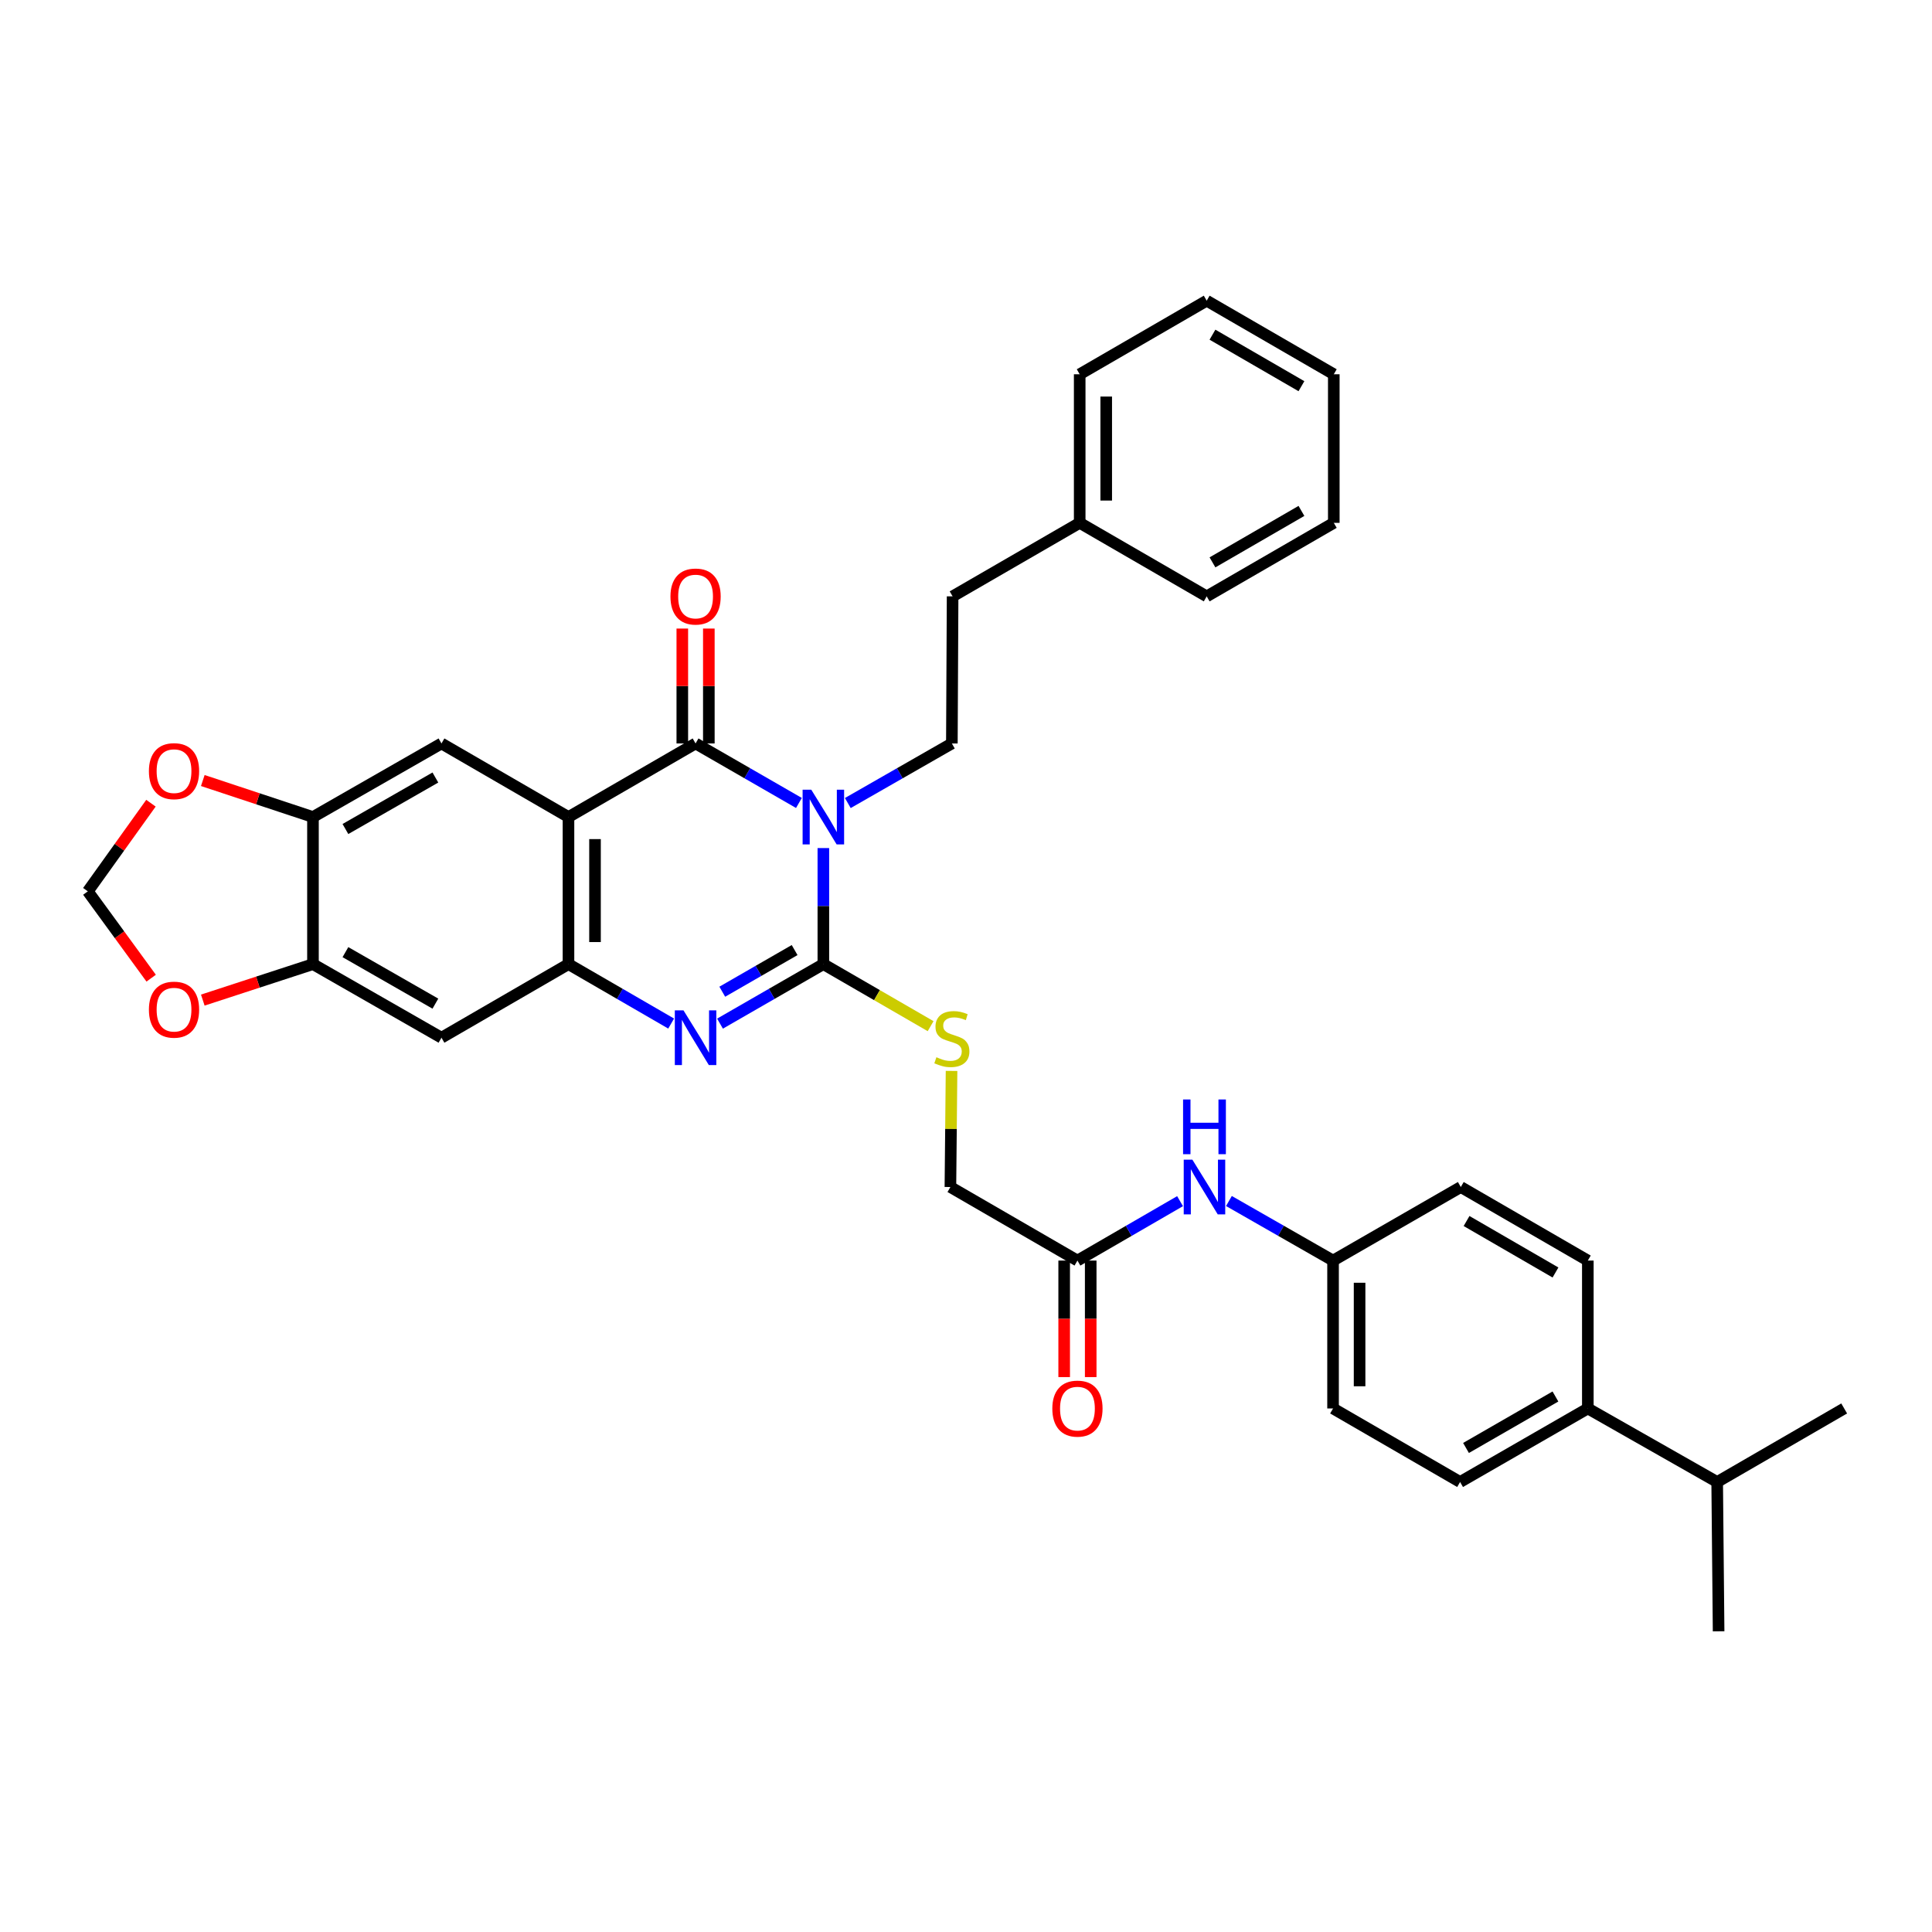 <?xml version='1.0' encoding='iso-8859-1'?>
<svg version='1.1' baseProfile='full'
              xmlns='http://www.w3.org/2000/svg'
                      xmlns:rdkit='http://www.rdkit.org/xml'
                      xmlns:xlink='http://www.w3.org/1999/xlink'
                  xml:space='preserve'
width='1000px' height='1000px' viewBox='0 0 1000 1000'>
<!-- END OF HEADER -->
<rect style='opacity:1.0;fill:#FFFFFF;stroke:none' width='1000' height='1000' x='0' y='0'> </rect>
<path class='bond-0' d='M 426.169,438.959 L 426.169,468.995' style='fill:none;fill-rule:evenodd;stroke:#0000FF;stroke-width:6px;stroke-linecap:butt;stroke-linejoin:miter;stroke-opacity:1' />
<path class='bond-0' d='M 426.169,468.995 L 426.169,499.031' style='fill:none;fill-rule:evenodd;stroke:#000000;stroke-width:6px;stroke-linecap:butt;stroke-linejoin:miter;stroke-opacity:1' />
<path class='bond-1' d='M 413.521,415.613 L 386.774,400.213' style='fill:none;fill-rule:evenodd;stroke:#0000FF;stroke-width:6px;stroke-linecap:butt;stroke-linejoin:miter;stroke-opacity:1' />
<path class='bond-1' d='M 386.774,400.213 L 360.027,384.813' style='fill:none;fill-rule:evenodd;stroke:#000000;stroke-width:6px;stroke-linecap:butt;stroke-linejoin:miter;stroke-opacity:1' />
<path class='bond-7' d='M 438.825,415.65 L 465.754,400.231' style='fill:none;fill-rule:evenodd;stroke:#0000FF;stroke-width:6px;stroke-linecap:butt;stroke-linejoin:miter;stroke-opacity:1' />
<path class='bond-7' d='M 465.754,400.231 L 492.684,384.813' style='fill:none;fill-rule:evenodd;stroke:#000000;stroke-width:6px;stroke-linecap:butt;stroke-linejoin:miter;stroke-opacity:1' />
<path class='bond-3' d='M 426.169,499.031 L 399.422,514.431' style='fill:none;fill-rule:evenodd;stroke:#000000;stroke-width:6px;stroke-linecap:butt;stroke-linejoin:miter;stroke-opacity:1' />
<path class='bond-3' d='M 399.422,514.431 L 372.675,529.832' style='fill:none;fill-rule:evenodd;stroke:#0000FF;stroke-width:6px;stroke-linecap:butt;stroke-linejoin:miter;stroke-opacity:1' />
<path class='bond-3' d='M 411.293,491.751 L 392.57,502.531' style='fill:none;fill-rule:evenodd;stroke:#000000;stroke-width:6px;stroke-linecap:butt;stroke-linejoin:miter;stroke-opacity:1' />
<path class='bond-3' d='M 392.57,502.531 L 373.847,513.311' style='fill:none;fill-rule:evenodd;stroke:#0000FF;stroke-width:6px;stroke-linecap:butt;stroke-linejoin:miter;stroke-opacity:1' />
<path class='bond-10' d='M 426.169,499.031 L 453.926,515.086' style='fill:none;fill-rule:evenodd;stroke:#000000;stroke-width:6px;stroke-linecap:butt;stroke-linejoin:miter;stroke-opacity:1' />
<path class='bond-10' d='M 453.926,515.086 L 481.683,531.14' style='fill:none;fill-rule:evenodd;stroke:#CCCC00;stroke-width:6px;stroke-linecap:butt;stroke-linejoin:miter;stroke-opacity:1' />
<path class='bond-2' d='M 360.027,384.813 L 294.244,422.896' style='fill:none;fill-rule:evenodd;stroke:#000000;stroke-width:6px;stroke-linecap:butt;stroke-linejoin:miter;stroke-opacity:1' />
<path class='bond-12' d='M 366.893,384.813 L 366.893,355.077' style='fill:none;fill-rule:evenodd;stroke:#000000;stroke-width:6px;stroke-linecap:butt;stroke-linejoin:miter;stroke-opacity:1' />
<path class='bond-12' d='M 366.893,355.077 L 366.893,325.341' style='fill:none;fill-rule:evenodd;stroke:#FF0000;stroke-width:6px;stroke-linecap:butt;stroke-linejoin:miter;stroke-opacity:1' />
<path class='bond-12' d='M 353.161,384.813 L 353.161,355.077' style='fill:none;fill-rule:evenodd;stroke:#000000;stroke-width:6px;stroke-linecap:butt;stroke-linejoin:miter;stroke-opacity:1' />
<path class='bond-12' d='M 353.161,355.077 L 353.161,325.341' style='fill:none;fill-rule:evenodd;stroke:#FF0000;stroke-width:6px;stroke-linecap:butt;stroke-linejoin:miter;stroke-opacity:1' />
<path class='bond-4' d='M 294.244,422.896 L 294.244,499.031' style='fill:none;fill-rule:evenodd;stroke:#000000;stroke-width:6px;stroke-linecap:butt;stroke-linejoin:miter;stroke-opacity:1' />
<path class='bond-4' d='M 307.976,434.316 L 307.976,487.611' style='fill:none;fill-rule:evenodd;stroke:#000000;stroke-width:6px;stroke-linecap:butt;stroke-linejoin:miter;stroke-opacity:1' />
<path class='bond-5' d='M 294.244,422.896 L 228.507,384.813' style='fill:none;fill-rule:evenodd;stroke:#000000;stroke-width:6px;stroke-linecap:butt;stroke-linejoin:miter;stroke-opacity:1' />
<path class='bond-35' d='M 347.387,529.796 L 320.816,514.414' style='fill:none;fill-rule:evenodd;stroke:#0000FF;stroke-width:6px;stroke-linecap:butt;stroke-linejoin:miter;stroke-opacity:1' />
<path class='bond-35' d='M 320.816,514.414 L 294.244,499.031' style='fill:none;fill-rule:evenodd;stroke:#000000;stroke-width:6px;stroke-linecap:butt;stroke-linejoin:miter;stroke-opacity:1' />
<path class='bond-6' d='M 294.244,499.031 L 228.507,537.114' style='fill:none;fill-rule:evenodd;stroke:#000000;stroke-width:6px;stroke-linecap:butt;stroke-linejoin:miter;stroke-opacity:1' />
<path class='bond-8' d='M 228.507,384.813 L 161.992,422.896' style='fill:none;fill-rule:evenodd;stroke:#000000;stroke-width:6px;stroke-linecap:butt;stroke-linejoin:miter;stroke-opacity:1' />
<path class='bond-8' d='M 225.353,402.442 L 178.792,429.1' style='fill:none;fill-rule:evenodd;stroke:#000000;stroke-width:6px;stroke-linecap:butt;stroke-linejoin:miter;stroke-opacity:1' />
<path class='bond-36' d='M 228.507,537.114 L 161.992,499.031' style='fill:none;fill-rule:evenodd;stroke:#000000;stroke-width:6px;stroke-linecap:butt;stroke-linejoin:miter;stroke-opacity:1' />
<path class='bond-36' d='M 225.353,519.485 L 178.792,492.827' style='fill:none;fill-rule:evenodd;stroke:#000000;stroke-width:6px;stroke-linecap:butt;stroke-linejoin:miter;stroke-opacity:1' />
<path class='bond-23' d='M 492.684,384.813 L 493.065,308.678' style='fill:none;fill-rule:evenodd;stroke:#000000;stroke-width:6px;stroke-linecap:butt;stroke-linejoin:miter;stroke-opacity:1' />
<path class='bond-9' d='M 161.992,422.896 L 161.992,499.031' style='fill:none;fill-rule:evenodd;stroke:#000000;stroke-width:6px;stroke-linecap:butt;stroke-linejoin:miter;stroke-opacity:1' />
<path class='bond-13' d='M 161.992,422.896 L 133.481,413.448' style='fill:none;fill-rule:evenodd;stroke:#000000;stroke-width:6px;stroke-linecap:butt;stroke-linejoin:miter;stroke-opacity:1' />
<path class='bond-13' d='M 133.481,413.448 L 104.969,403.999' style='fill:none;fill-rule:evenodd;stroke:#FF0000;stroke-width:6px;stroke-linecap:butt;stroke-linejoin:miter;stroke-opacity:1' />
<path class='bond-14' d='M 161.992,499.031 L 133.479,508.341' style='fill:none;fill-rule:evenodd;stroke:#000000;stroke-width:6px;stroke-linecap:butt;stroke-linejoin:miter;stroke-opacity:1' />
<path class='bond-14' d='M 133.479,508.341 L 104.967,517.65' style='fill:none;fill-rule:evenodd;stroke:#FF0000;stroke-width:6px;stroke-linecap:butt;stroke-linejoin:miter;stroke-opacity:1' />
<path class='bond-19' d='M 492.519,554.306 L 492.224,584.353' style='fill:none;fill-rule:evenodd;stroke:#CCCC00;stroke-width:6px;stroke-linecap:butt;stroke-linejoin:miter;stroke-opacity:1' />
<path class='bond-19' d='M 492.224,584.353 L 491.929,614.401' style='fill:none;fill-rule:evenodd;stroke:#000000;stroke-width:6px;stroke-linecap:butt;stroke-linejoin:miter;stroke-opacity:1' />
<path class='bond-11' d='M 557.681,652.469 L 491.929,614.401' style='fill:none;fill-rule:evenodd;stroke:#000000;stroke-width:6px;stroke-linecap:butt;stroke-linejoin:miter;stroke-opacity:1' />
<path class='bond-15' d='M 557.681,652.469 L 584.238,637.094' style='fill:none;fill-rule:evenodd;stroke:#000000;stroke-width:6px;stroke-linecap:butt;stroke-linejoin:miter;stroke-opacity:1' />
<path class='bond-15' d='M 584.238,637.094 L 610.794,621.719' style='fill:none;fill-rule:evenodd;stroke:#0000FF;stroke-width:6px;stroke-linecap:butt;stroke-linejoin:miter;stroke-opacity:1' />
<path class='bond-18' d='M 550.815,652.469 L 550.815,682.625' style='fill:none;fill-rule:evenodd;stroke:#000000;stroke-width:6px;stroke-linecap:butt;stroke-linejoin:miter;stroke-opacity:1' />
<path class='bond-18' d='M 550.815,682.625 L 550.815,712.782' style='fill:none;fill-rule:evenodd;stroke:#FF0000;stroke-width:6px;stroke-linecap:butt;stroke-linejoin:miter;stroke-opacity:1' />
<path class='bond-18' d='M 564.547,652.469 L 564.547,682.625' style='fill:none;fill-rule:evenodd;stroke:#000000;stroke-width:6px;stroke-linecap:butt;stroke-linejoin:miter;stroke-opacity:1' />
<path class='bond-18' d='M 564.547,682.625 L 564.547,712.782' style='fill:none;fill-rule:evenodd;stroke:#FF0000;stroke-width:6px;stroke-linecap:butt;stroke-linejoin:miter;stroke-opacity:1' />
<path class='bond-16' d='M 78.131,415.739 L 61.793,438.55' style='fill:none;fill-rule:evenodd;stroke:#FF0000;stroke-width:6px;stroke-linecap:butt;stroke-linejoin:miter;stroke-opacity:1' />
<path class='bond-16' d='M 61.793,438.55 L 45.455,461.36' style='fill:none;fill-rule:evenodd;stroke:#000000;stroke-width:6px;stroke-linecap:butt;stroke-linejoin:miter;stroke-opacity:1' />
<path class='bond-38' d='M 78.246,506.3 L 61.85,483.83' style='fill:none;fill-rule:evenodd;stroke:#FF0000;stroke-width:6px;stroke-linecap:butt;stroke-linejoin:miter;stroke-opacity:1' />
<path class='bond-38' d='M 61.85,483.83 L 45.455,461.36' style='fill:none;fill-rule:evenodd;stroke:#000000;stroke-width:6px;stroke-linecap:butt;stroke-linejoin:miter;stroke-opacity:1' />
<path class='bond-22' d='M 636.09,621.641 L 663.039,637.055' style='fill:none;fill-rule:evenodd;stroke:#0000FF;stroke-width:6px;stroke-linecap:butt;stroke-linejoin:miter;stroke-opacity:1' />
<path class='bond-22' d='M 663.039,637.055 L 689.987,652.469' style='fill:none;fill-rule:evenodd;stroke:#000000;stroke-width:6px;stroke-linecap:butt;stroke-linejoin:miter;stroke-opacity:1' />
<path class='bond-17' d='M 821.858,729.016 L 755.74,767.076' style='fill:none;fill-rule:evenodd;stroke:#000000;stroke-width:6px;stroke-linecap:butt;stroke-linejoin:miter;stroke-opacity:1' />
<path class='bond-17' d='M 805.09,722.824 L 758.807,749.466' style='fill:none;fill-rule:evenodd;stroke:#000000;stroke-width:6px;stroke-linecap:butt;stroke-linejoin:miter;stroke-opacity:1' />
<path class='bond-24' d='M 821.858,729.016 L 888.808,767.076' style='fill:none;fill-rule:evenodd;stroke:#000000;stroke-width:6px;stroke-linecap:butt;stroke-linejoin:miter;stroke-opacity:1' />
<path class='bond-39' d='M 821.858,729.016 L 821.858,652.469' style='fill:none;fill-rule:evenodd;stroke:#000000;stroke-width:6px;stroke-linecap:butt;stroke-linejoin:miter;stroke-opacity:1' />
<path class='bond-20' d='M 755.74,767.076 L 689.987,729.016' style='fill:none;fill-rule:evenodd;stroke:#000000;stroke-width:6px;stroke-linecap:butt;stroke-linejoin:miter;stroke-opacity:1' />
<path class='bond-21' d='M 821.858,652.469 L 756.106,614.401' style='fill:none;fill-rule:evenodd;stroke:#000000;stroke-width:6px;stroke-linecap:butt;stroke-linejoin:miter;stroke-opacity:1' />
<path class='bond-21' d='M 805.115,658.642 L 759.088,631.995' style='fill:none;fill-rule:evenodd;stroke:#000000;stroke-width:6px;stroke-linecap:butt;stroke-linejoin:miter;stroke-opacity:1' />
<path class='bond-25' d='M 689.987,652.469 L 756.106,614.401' style='fill:none;fill-rule:evenodd;stroke:#000000;stroke-width:6px;stroke-linecap:butt;stroke-linejoin:miter;stroke-opacity:1' />
<path class='bond-26' d='M 689.987,652.469 L 689.987,729.016' style='fill:none;fill-rule:evenodd;stroke:#000000;stroke-width:6px;stroke-linecap:butt;stroke-linejoin:miter;stroke-opacity:1' />
<path class='bond-26' d='M 703.719,663.951 L 703.719,717.534' style='fill:none;fill-rule:evenodd;stroke:#000000;stroke-width:6px;stroke-linecap:butt;stroke-linejoin:miter;stroke-opacity:1' />
<path class='bond-27' d='M 493.065,308.678 L 558.848,270.626' style='fill:none;fill-rule:evenodd;stroke:#000000;stroke-width:6px;stroke-linecap:butt;stroke-linejoin:miter;stroke-opacity:1' />
<path class='bond-28' d='M 888.808,767.076 L 889.548,844.363' style='fill:none;fill-rule:evenodd;stroke:#000000;stroke-width:6px;stroke-linecap:butt;stroke-linejoin:miter;stroke-opacity:1' />
<path class='bond-29' d='M 888.808,767.076 L 954.545,729.016' style='fill:none;fill-rule:evenodd;stroke:#000000;stroke-width:6px;stroke-linecap:butt;stroke-linejoin:miter;stroke-opacity:1' />
<path class='bond-30' d='M 558.848,270.626 L 558.848,193.72' style='fill:none;fill-rule:evenodd;stroke:#000000;stroke-width:6px;stroke-linecap:butt;stroke-linejoin:miter;stroke-opacity:1' />
<path class='bond-30' d='M 572.58,259.09 L 572.58,205.256' style='fill:none;fill-rule:evenodd;stroke:#000000;stroke-width:6px;stroke-linecap:butt;stroke-linejoin:miter;stroke-opacity:1' />
<path class='bond-31' d='M 558.848,270.626 L 624.586,308.678' style='fill:none;fill-rule:evenodd;stroke:#000000;stroke-width:6px;stroke-linecap:butt;stroke-linejoin:miter;stroke-opacity:1' />
<path class='bond-33' d='M 558.848,193.72 L 624.586,155.637' style='fill:none;fill-rule:evenodd;stroke:#000000;stroke-width:6px;stroke-linecap:butt;stroke-linejoin:miter;stroke-opacity:1' />
<path class='bond-32' d='M 624.586,308.678 L 690.369,270.626' style='fill:none;fill-rule:evenodd;stroke:#000000;stroke-width:6px;stroke-linecap:butt;stroke-linejoin:miter;stroke-opacity:1' />
<path class='bond-32' d='M 627.577,291.084 L 673.625,264.447' style='fill:none;fill-rule:evenodd;stroke:#000000;stroke-width:6px;stroke-linecap:butt;stroke-linejoin:miter;stroke-opacity:1' />
<path class='bond-34' d='M 690.369,270.626 L 690.369,193.72' style='fill:none;fill-rule:evenodd;stroke:#000000;stroke-width:6px;stroke-linecap:butt;stroke-linejoin:miter;stroke-opacity:1' />
<path class='bond-37' d='M 624.586,155.637 L 690.369,193.72' style='fill:none;fill-rule:evenodd;stroke:#000000;stroke-width:6px;stroke-linecap:butt;stroke-linejoin:miter;stroke-opacity:1' />
<path class='bond-37' d='M 627.573,173.233 L 673.621,199.891' style='fill:none;fill-rule:evenodd;stroke:#000000;stroke-width:6px;stroke-linecap:butt;stroke-linejoin:miter;stroke-opacity:1' />
<path  class='atom-0' d='M 419.909 408.736
L 429.189 423.736
Q 430.109 425.216, 431.589 427.896
Q 433.069 430.576, 433.149 430.736
L 433.149 408.736
L 436.909 408.736
L 436.909 437.056
L 433.029 437.056
L 423.069 420.656
Q 421.909 418.736, 420.669 416.536
Q 419.469 414.336, 419.109 413.656
L 419.109 437.056
L 415.429 437.056
L 415.429 408.736
L 419.909 408.736
' fill='#0000FF'/>
<path  class='atom-4' d='M 353.767 522.954
L 363.047 537.954
Q 363.967 539.434, 365.447 542.114
Q 366.927 544.794, 367.007 544.954
L 367.007 522.954
L 370.767 522.954
L 370.767 551.274
L 366.887 551.274
L 356.927 534.874
Q 355.767 532.954, 354.527 530.754
Q 353.327 528.554, 352.967 527.874
L 352.967 551.274
L 349.287 551.274
L 349.287 522.954
L 353.767 522.954
' fill='#0000FF'/>
<path  class='atom-11' d='M 484.684 547.223
Q 485.004 547.343, 486.324 547.903
Q 487.644 548.463, 489.084 548.823
Q 490.564 549.143, 492.004 549.143
Q 494.684 549.143, 496.244 547.863
Q 497.804 546.543, 497.804 544.263
Q 497.804 542.703, 497.004 541.743
Q 496.244 540.783, 495.044 540.263
Q 493.844 539.743, 491.844 539.143
Q 489.324 538.383, 487.804 537.663
Q 486.324 536.943, 485.244 535.423
Q 484.204 533.903, 484.204 531.343
Q 484.204 527.783, 486.604 525.583
Q 489.044 523.383, 493.844 523.383
Q 497.124 523.383, 500.844 524.943
L 499.924 528.023
Q 496.524 526.623, 493.964 526.623
Q 491.204 526.623, 489.684 527.783
Q 488.164 528.903, 488.204 530.863
Q 488.204 532.383, 488.964 533.303
Q 489.764 534.223, 490.884 534.743
Q 492.044 535.263, 493.964 535.863
Q 496.524 536.663, 498.044 537.463
Q 499.564 538.263, 500.644 539.903
Q 501.764 541.503, 501.764 544.263
Q 501.764 548.183, 499.124 550.303
Q 496.524 552.383, 492.164 552.383
Q 489.644 552.383, 487.724 551.823
Q 485.844 551.303, 483.604 550.383
L 484.684 547.223
' fill='#CCCC00'/>
<path  class='atom-13' d='M 347.027 308.758
Q 347.027 301.958, 350.387 298.158
Q 353.747 294.358, 360.027 294.358
Q 366.307 294.358, 369.667 298.158
Q 373.027 301.958, 373.027 308.758
Q 373.027 315.638, 369.627 319.558
Q 366.227 323.438, 360.027 323.438
Q 353.787 323.438, 350.387 319.558
Q 347.027 315.678, 347.027 308.758
M 360.027 320.238
Q 364.347 320.238, 366.667 317.358
Q 369.027 314.438, 369.027 308.758
Q 369.027 303.198, 366.667 300.398
Q 364.347 297.558, 360.027 297.558
Q 355.707 297.558, 353.347 300.358
Q 351.027 303.158, 351.027 308.758
Q 351.027 314.478, 353.347 317.358
Q 355.707 320.238, 360.027 320.238
' fill='#FF0000'/>
<path  class='atom-14' d='M 77.075 399.144
Q 77.075 392.344, 80.435 388.544
Q 83.795 384.744, 90.075 384.744
Q 96.355 384.744, 99.715 388.544
Q 103.075 392.344, 103.075 399.144
Q 103.075 406.024, 99.675 409.944
Q 96.275 413.824, 90.075 413.824
Q 83.835 413.824, 80.435 409.944
Q 77.075 406.064, 77.075 399.144
M 90.075 410.624
Q 94.395 410.624, 96.715 407.744
Q 99.075 404.824, 99.075 399.144
Q 99.075 393.584, 96.715 390.784
Q 94.395 387.944, 90.075 387.944
Q 85.755 387.944, 83.395 390.744
Q 81.075 393.544, 81.075 399.144
Q 81.075 404.864, 83.395 407.744
Q 85.755 410.624, 90.075 410.624
' fill='#FF0000'/>
<path  class='atom-15' d='M 77.075 522.593
Q 77.075 515.793, 80.435 511.993
Q 83.795 508.193, 90.075 508.193
Q 96.355 508.193, 99.715 511.993
Q 103.075 515.793, 103.075 522.593
Q 103.075 529.473, 99.675 533.393
Q 96.275 537.273, 90.075 537.273
Q 83.835 537.273, 80.435 533.393
Q 77.075 529.513, 77.075 522.593
M 90.075 534.073
Q 94.395 534.073, 96.715 531.193
Q 99.075 528.273, 99.075 522.593
Q 99.075 517.033, 96.715 514.233
Q 94.395 511.393, 90.075 511.393
Q 85.755 511.393, 83.395 514.193
Q 81.075 516.993, 81.075 522.593
Q 81.075 528.313, 83.395 531.193
Q 85.755 534.073, 90.075 534.073
' fill='#FF0000'/>
<path  class='atom-16' d='M 617.174 600.241
L 626.454 615.241
Q 627.374 616.721, 628.854 619.401
Q 630.334 622.081, 630.414 622.241
L 630.414 600.241
L 634.174 600.241
L 634.174 628.561
L 630.294 628.561
L 620.334 612.161
Q 619.174 610.241, 617.934 608.041
Q 616.734 605.841, 616.374 605.161
L 616.374 628.561
L 612.694 628.561
L 612.694 600.241
L 617.174 600.241
' fill='#0000FF'/>
<path  class='atom-16' d='M 612.354 569.089
L 616.194 569.089
L 616.194 581.129
L 630.674 581.129
L 630.674 569.089
L 634.514 569.089
L 634.514 597.409
L 630.674 597.409
L 630.674 584.329
L 616.194 584.329
L 616.194 597.409
L 612.354 597.409
L 612.354 569.089
' fill='#0000FF'/>
<path  class='atom-19' d='M 544.681 729.096
Q 544.681 722.296, 548.041 718.496
Q 551.401 714.696, 557.681 714.696
Q 563.961 714.696, 567.321 718.496
Q 570.681 722.296, 570.681 729.096
Q 570.681 735.976, 567.281 739.896
Q 563.881 743.776, 557.681 743.776
Q 551.441 743.776, 548.041 739.896
Q 544.681 736.016, 544.681 729.096
M 557.681 740.576
Q 562.001 740.576, 564.321 737.696
Q 566.681 734.776, 566.681 729.096
Q 566.681 723.536, 564.321 720.736
Q 562.001 717.896, 557.681 717.896
Q 553.361 717.896, 551.001 720.696
Q 548.681 723.496, 548.681 729.096
Q 548.681 734.816, 551.001 737.696
Q 553.361 740.576, 557.681 740.576
' fill='#FF0000'/>
</svg>
